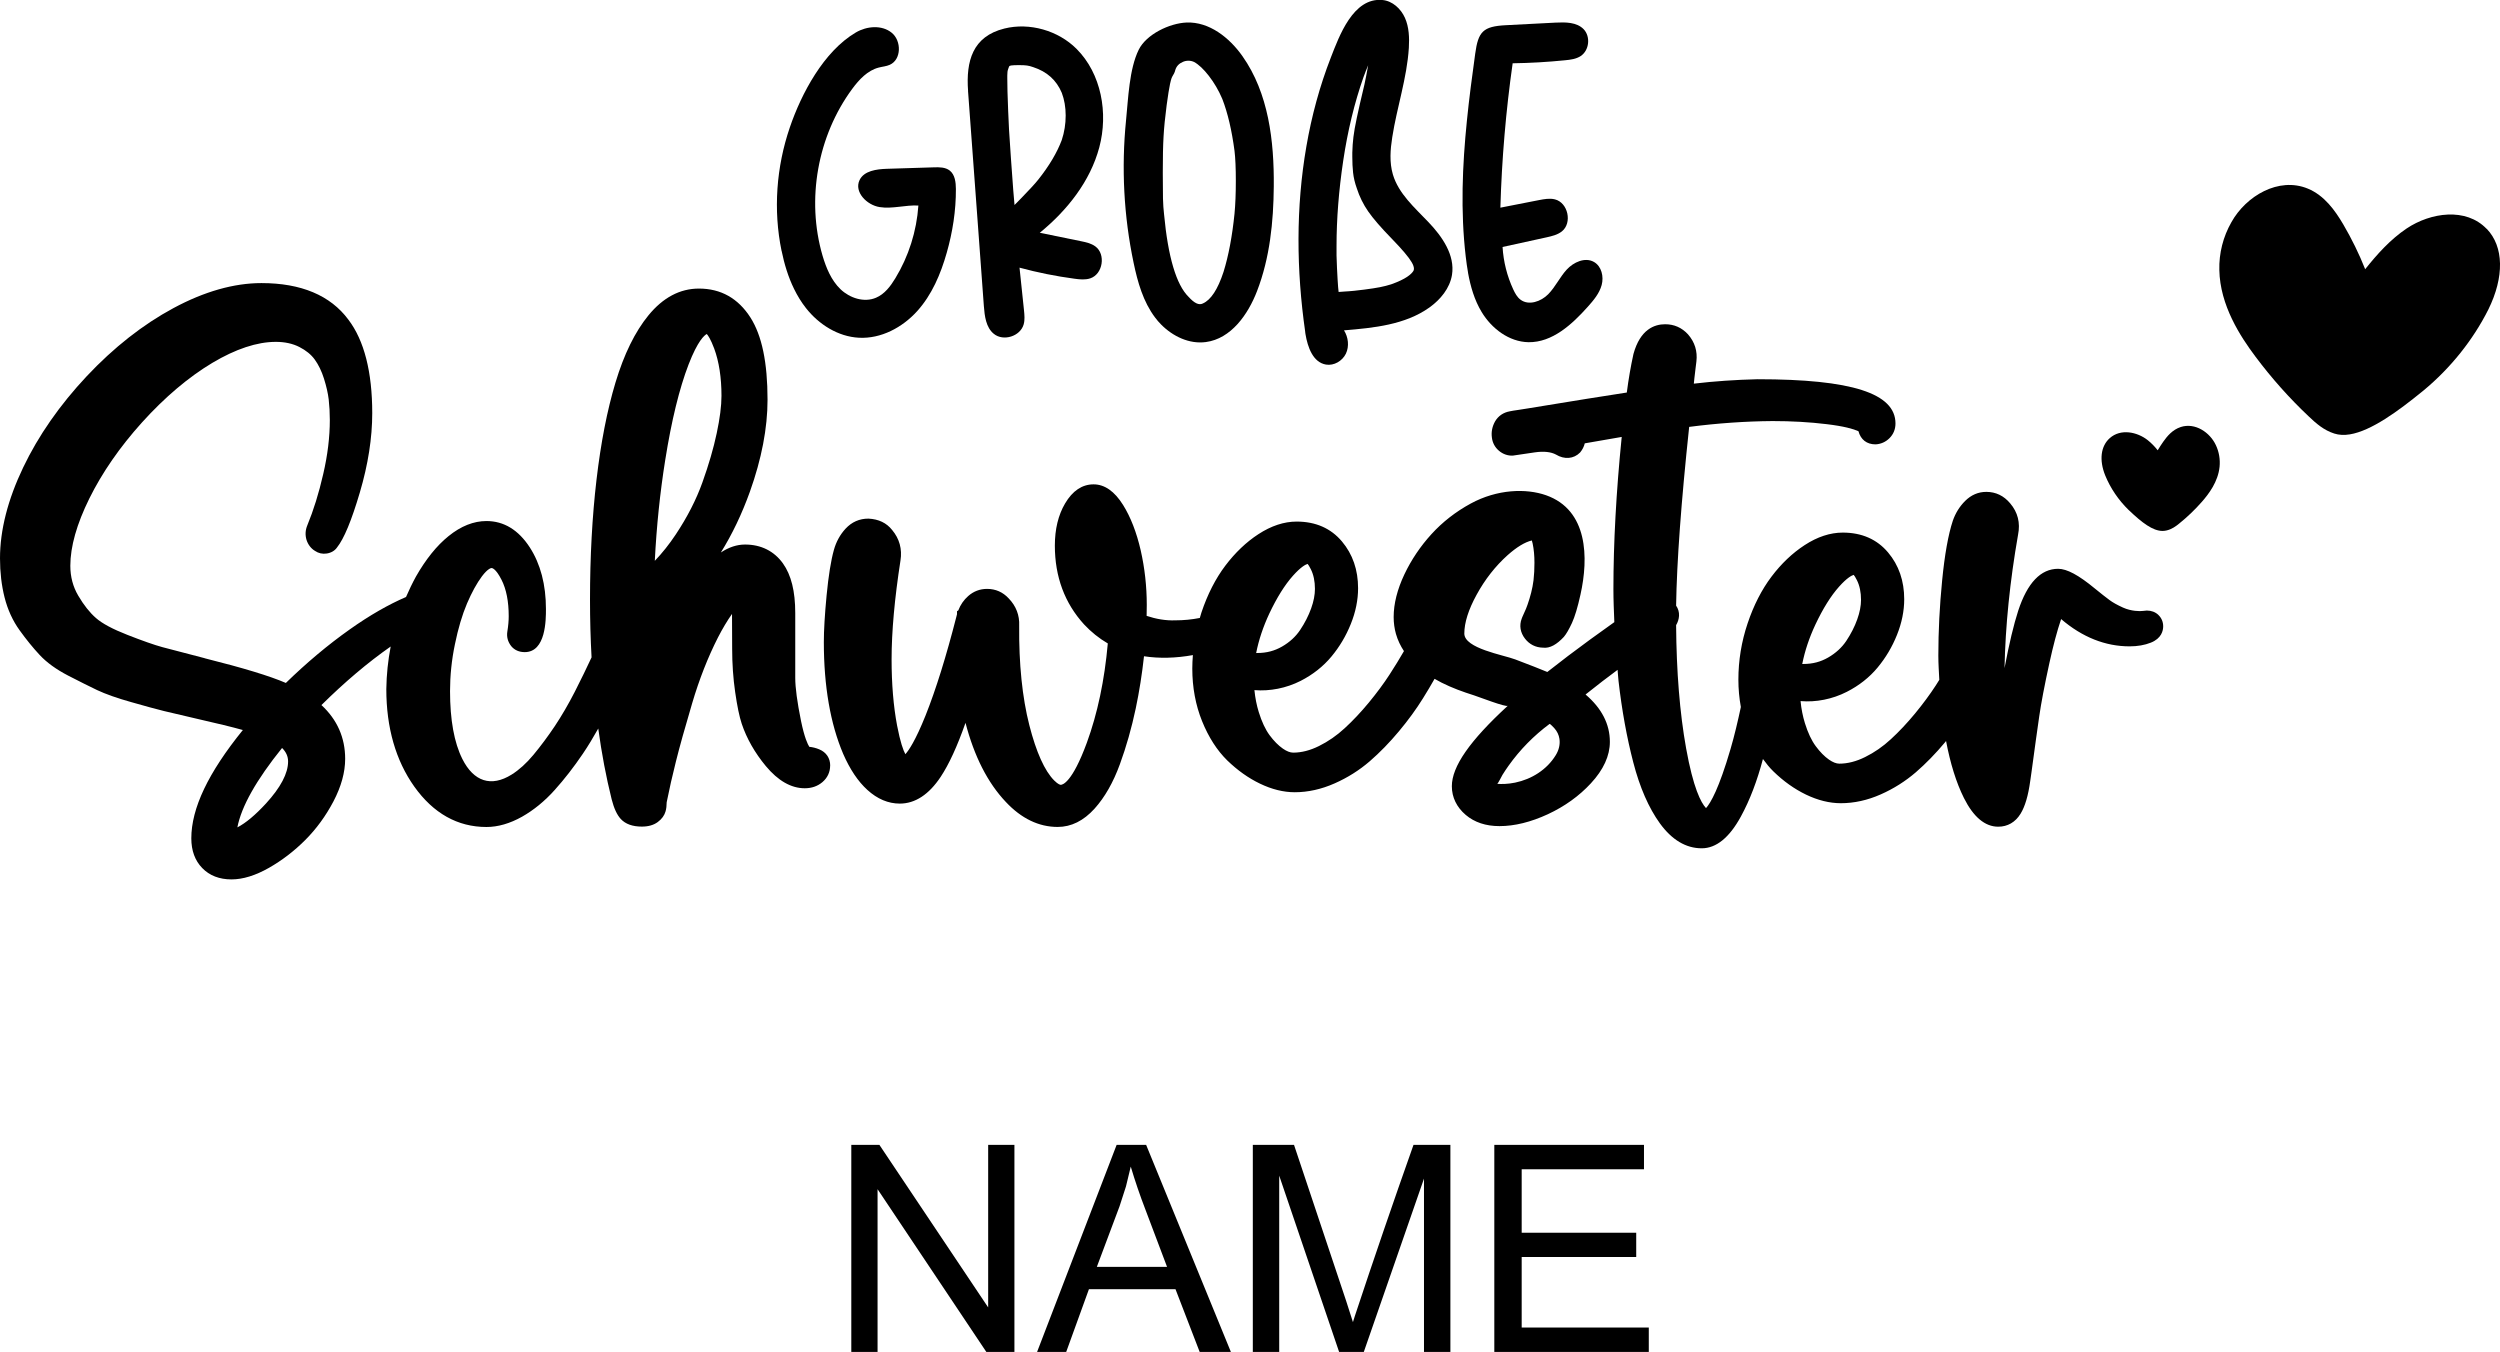 <svg viewBox="74.633 86.072 51.512 27.856" height="27.856mm" width="51.512mm" xmlns:xlink="http://www.w3.org/1999/xlink" xmlns="http://www.w3.org/2000/svg">
    <path d="M125.869,90.787C125.444,90.344,124.718,90.448,124.221,90.78C123.884,91.007,123.609,91.315,123.367,91.619C123.241,91.301,123.089,90.992,122.914,90.693C122.747,90.41,122.529,90.101,122.187,89.959C121.583,89.709,120.911,90.113,120.612,90.648C120.439,90.95,120.353,91.292,120.362,91.636C120.376,92.364,120.794,93.004,121.107,93.421C121.439,93.865,121.809,94.28,122.207,94.655C122.354,94.795,122.515,94.937,122.73,95.005C122.828,95.037,122.936,95.041,123.052,95.022C123.494,94.949,124.045,94.545,124.547,94.136L124.574,94.114C125.128,93.654,125.588,93.079,125.904,92.451C126.237,91.776,126.225,91.154,125.871,90.786L125.869,90.787z" style="stroke:none;fill:#000000;fill-rule:evenodd"></path>
    <path d="M119.566,94.871C119.396,94.926,119.285,95.062,119.206,95.174C119.166,95.231,119.128,95.29,119.092,95.35C119.032,95.275,118.965,95.204,118.886,95.141C118.668,94.97,118.329,94.9,118.105,95.099C117.918,95.264,117.883,95.551,118.01,95.867C118.117,96.13,118.284,96.376,118.491,96.578C118.492,96.578,118.501,96.587,118.501,96.587C118.767,96.841,118.99,97.012,119.193,97.012C119.22,97.012,119.248,97.008,119.275,97.002C119.385,96.976,119.467,96.915,119.533,96.861C119.7,96.727,119.858,96.576,120.002,96.412C120.144,96.25,120.336,95.999,120.367,95.69C120.382,95.538,120.356,95.383,120.291,95.245C120.17,94.984,119.866,94.773,119.565,94.871L119.566,94.871z" style="stroke:none;fill:#000000;fill-rule:evenodd"></path>
    <path d="M90.737,91.242C90.563,90.399,90.629,89.511,90.907,88.698C91.145,87.999,91.606,87.131,92.266,86.742C92.493,86.608,92.804,86.581,93.008,86.748C93.211,86.915,93.208,87.3,92.967,87.407C92.896,87.439,92.816,87.444,92.74,87.464C92.509,87.523,92.335,87.711,92.193,87.903C91.478,88.873,91.244,90.182,91.581,91.339C91.656,91.593,91.761,91.848,91.952,92.032C92.144,92.215,92.438,92.311,92.682,92.207C92.859,92.133,92.982,91.97,93.081,91.806C93.356,91.354,93.52,90.835,93.556,90.307C93.289,90.292,93.021,90.381,92.757,90.339C92.493,90.297,92.229,90.028,92.343,89.785C92.435,89.59,92.694,89.557,92.909,89.55C93.23,89.54,93.552,89.53,93.873,89.52C93.988,89.516,94.113,89.516,94.203,89.587C94.311,89.673,94.328,89.829,94.329,89.967C94.331,90.411,94.262,90.854,94.14,91.281C94.016,91.718,93.834,92.148,93.53,92.484C93.225,92.821,92.785,93.055,92.332,93.031C91.902,93.009,91.505,92.758,91.239,92.419C91.143,92.297,91.063,92.165,90.995,92.026C90.874,91.78,90.793,91.511,90.738,91.241L90.737,91.242z" style="stroke:none;fill:#000000;fill-rule:evenodd"></path>
    <path d="M94.58,87.945C94.535,87.331,94.672,86.823,95.328,86.66C95.847,86.531,96.436,86.701,96.813,87.077C97.328,87.591,97.471,88.404,97.284,89.107C97.097,89.81,96.621,90.408,96.058,90.868C96.339,90.926,96.62,90.983,96.902,91.041C97.006,91.062,97.114,91.085,97.201,91.148C97.422,91.308,97.359,91.72,97.099,91.807C96.995,91.842,96.882,91.83,96.773,91.815C96.391,91.764,96.012,91.688,95.64,91.587C95.67,91.879,95.701,92.171,95.732,92.464C95.742,92.562,95.752,92.664,95.725,92.758C95.655,93.002,95.308,93.111,95.111,92.951C94.948,92.819,94.921,92.585,94.905,92.376C94.865,91.84,94.826,91.303,94.787,90.768C94.717,89.827,94.648,88.886,94.579,87.945L94.58,87.945zM95.392,87.959C95.395,88.076,95.4,88.208,95.406,88.356C95.412,88.504,95.418,88.634,95.424,88.745C95.433,88.888,95.445,89.08,95.462,89.32C95.479,89.56,95.495,89.784,95.511,89.992C95.522,90.125,95.53,90.226,95.537,90.296L95.673,90.158C95.744,90.083,95.813,90.01,95.881,89.939C95.946,89.869,95.993,89.815,96.022,89.778C96.022,89.778,96.022,89.777,96.023,89.777C96.251,89.491,96.415,89.214,96.511,88.956C96.564,88.796,96.591,88.626,96.591,88.452C96.591,88.283,96.564,88.125,96.511,87.985C96.4,87.722,96.206,87.548,95.921,87.455C95.873,87.438,95.831,87.427,95.794,87.422C95.754,87.416,95.698,87.414,95.624,87.414C95.554,87.414,95.501,87.416,95.468,87.421C95.44,87.426,95.432,87.433,95.432,87.433C95.43,87.435,95.419,87.449,95.407,87.492C95.398,87.516,95.394,87.534,95.392,87.552C95.389,87.574,95.388,87.599,95.388,87.628L95.388,87.682C95.388,87.744,95.389,87.837,95.392,87.959L95.392,87.959z" style="stroke:none;fill:#000000;fill-rule:evenodd"></path>
    <path d="M98.433,92.614C98.188,92.289,98.074,91.886,97.991,91.488C97.788,90.524,97.737,89.53,97.835,88.55C97.88,88.112,97.899,87.497,98.096,87.097C98.252,86.78,98.73,86.55,99.084,86.536C99.549,86.519,99.963,86.846,100.232,87.227C100.772,87.991,100.887,88.975,100.879,89.91C100.873,90.644,100.798,91.386,100.534,92.07C100.347,92.556,99.997,93.051,99.48,93.12C99.139,93.166,98.799,93.004,98.555,92.756C98.511,92.712,98.47,92.664,98.433,92.614L98.433,92.614zM99.005,87.348C98.926,87.381,98.875,87.435,98.85,87.513C98.849,87.526,98.839,87.553,98.826,87.582C98.813,87.608,98.8,87.632,98.786,87.653C98.783,87.657,98.766,87.687,98.741,87.803C98.722,87.892,98.699,88.037,98.672,88.237C98.639,88.486,98.618,88.703,98.608,88.884C98.597,89.063,98.592,89.313,98.592,89.627C98.592,89.86,98.593,90.038,98.596,90.163C98.599,90.283,98.607,90.392,98.618,90.486C98.7,91.366,98.87,91.938,99.122,92.187C99.244,92.322,99.337,92.364,99.415,92.326C99.417,92.325,99.418,92.324,99.419,92.324C99.583,92.252,99.726,92.034,99.844,91.673C99.947,91.342,100.023,90.938,100.07,90.474C100.088,90.285,100.097,90.057,100.097,89.798C100.097,89.538,100.088,89.331,100.07,89.181C100.014,88.758,99.93,88.398,99.818,88.11C99.744,87.936,99.65,87.775,99.541,87.635C99.434,87.497,99.332,87.401,99.237,87.349C99.2,87.332,99.16,87.323,99.121,87.323C99.081,87.323,99.042,87.331,99.004,87.348L99.005,87.348z" style="stroke:none;fill:#000000;fill-rule:evenodd"></path>
    <path d="M101.526,92.906C101.345,91.643,101.332,90.347,101.551,89.087C101.659,88.461,101.825,87.846,102.056,87.254C102.225,86.822,102.512,86.017,103.116,86.072C103.324,86.09,103.499,86.252,103.583,86.443C103.667,86.634,103.674,86.85,103.662,87.058C103.623,87.682,103.416,88.282,103.32,88.9C103.28,89.154,103.26,89.419,103.333,89.667C103.45,90.062,103.78,90.349,104.065,90.648C104.35,90.946,104.616,91.329,104.551,91.736C104.506,92.012,104.314,92.244,104.087,92.407C103.586,92.765,102.939,92.828,102.326,92.879C102.415,93.021,102.437,93.208,102.365,93.359C102.292,93.51,102.119,93.612,101.954,93.584C101.687,93.538,101.578,93.229,101.532,92.956C101.529,92.939,101.527,92.923,101.525,92.906L101.526,92.906zM102.823,87.418C102.787,87.503,102.755,87.587,102.725,87.668C102.542,88.189,102.402,88.766,102.31,89.382C102.218,89.998,102.172,90.59,102.172,91.14L102.172,91.338C102.177,91.515,102.185,91.68,102.194,91.831C102.201,91.95,102.208,92.036,102.215,92.088L102.335,92.079C102.39,92.077,102.455,92.071,102.532,92.064C102.608,92.056,102.679,92.048,102.745,92.039L102.745,92.039C102.878,92.022,102.986,92.005,103.068,91.989C103.149,91.973,103.227,91.953,103.299,91.93C103.602,91.823,103.715,91.721,103.756,91.654C103.763,91.641,103.767,91.626,103.767,91.609C103.767,91.572,103.751,91.526,103.719,91.473C103.66,91.371,103.523,91.209,103.312,90.992C103.091,90.766,102.927,90.576,102.826,90.431C102.723,90.283,102.644,90.122,102.59,89.953C102.55,89.842,102.524,89.732,102.513,89.629C102.502,89.529,102.497,89.419,102.497,89.303L102.497,89.218C102.5,89.106,102.507,88.998,102.52,88.895C102.532,88.794,102.555,88.662,102.591,88.494C102.625,88.332,102.677,88.105,102.747,87.813C102.773,87.692,102.798,87.563,102.822,87.426C102.823,87.424,102.823,87.421,102.823,87.418L102.823,87.418z" style="stroke:none;fill:#000000;fill-rule:evenodd"></path>
    <path d="M104.881,91.691C104.933,91.976,105.013,92.255,105.162,92.501C105.368,92.843,105.728,93.116,106.127,93.123C106.617,93.13,107.022,92.759,107.348,92.394C107.468,92.26,107.588,92.118,107.635,91.945C107.682,91.771,107.633,91.559,107.477,91.47C107.294,91.365,107.055,91.473,106.913,91.629C106.771,91.785,106.681,91.985,106.533,92.135C106.384,92.286,106.132,92.374,105.963,92.247C105.893,92.195,105.85,92.114,105.813,92.035C105.686,91.761,105.611,91.463,105.593,91.161C105.894,91.095,106.195,91.029,106.496,90.963C106.609,90.938,106.726,90.911,106.816,90.839C107.033,90.665,106.943,90.248,106.672,90.18C106.565,90.153,106.453,90.174,106.344,90.195C106.079,90.247,105.813,90.299,105.548,90.351C105.577,89.355,105.661,88.362,105.801,87.376C106.161,87.371,106.521,87.35,106.879,87.314C106.992,87.303,107.109,87.289,107.204,87.226C107.38,87.109,107.41,86.825,107.263,86.673C107.12,86.527,106.889,86.528,106.686,86.538C106.346,86.556,106.005,86.573,105.666,86.591C105.187,86.615,105.092,86.724,105.029,87.18C104.966,87.636,104.905,88.093,104.859,88.551C104.764,89.483,104.725,90.425,104.834,91.358C104.847,91.469,104.862,91.58,104.882,91.691L104.881,91.691z" style="stroke:none;fill:#000000;fill-rule:evenodd"></path>
    <path d="M119.106,98.743C119.171,98.805,119.205,98.886,119.205,98.977C119.205,99.065,119.172,99.226,118.95,99.314C118.825,99.364,118.677,99.39,118.513,99.39C118.012,99.39,117.538,99.201,117.102,98.828C117.018,99.074,116.938,99.378,116.86,99.735C116.759,100.197,116.689,100.566,116.651,100.832C116.611,101.105,116.558,101.492,116.49,101.993L116.466,102.161C116.424,102.469,116.358,102.691,116.265,102.841C116.158,103.014,115.999,103.106,115.806,103.106C115.533,103.106,115.295,102.906,115.099,102.514C114.94,102.196,114.818,101.799,114.731,101.34C114.723,101.349,114.717,101.358,114.71,101.367C114.518,101.597,114.316,101.804,114.109,101.984C113.895,102.168,113.653,102.322,113.386,102.44C113.114,102.561,112.836,102.622,112.563,102.622C112.331,102.622,112.089,102.562,111.846,102.445C111.608,102.33,111.382,102.17,111.174,101.967C111.096,101.892,111.026,101.804,110.958,101.711C110.84,102.157,110.689,102.558,110.502,102.899C110.266,103.331,109.995,103.551,109.697,103.551C109.372,103.551,109.082,103.378,108.834,103.036C108.605,102.719,108.42,102.297,108.286,101.779C108.154,101.272,108.051,100.707,107.982,100.1C107.973,100.026,107.971,99.948,107.963,99.874C107.865,99.947,107.762,100.025,107.651,100.109C107.53,100.202,107.414,100.293,107.303,100.382C107.636,100.666,107.804,100.993,107.804,101.357C107.804,101.645,107.672,101.933,107.412,102.213C107.171,102.474,106.872,102.688,106.526,102.849C106.176,103.011,105.841,103.094,105.529,103.094C105.248,103.094,105.014,103.016,104.834,102.863C104.647,102.704,104.548,102.5,104.548,102.272C104.548,101.866,104.916,101.336,105.701,100.614C105.663,100.649,105.096,100.428,105.006,100.4C104.778,100.328,104.551,100.246,104.337,100.138C104.288,100.113,104.24,100.086,104.192,100.059C104.117,100.191,104.038,100.325,103.953,100.461C103.815,100.683,103.649,100.912,103.457,101.141C103.266,101.37,103.064,101.578,102.856,101.758C102.643,101.942,102.401,102.095,102.134,102.213C101.861,102.334,101.584,102.396,101.311,102.396C101.079,102.396,100.837,102.336,100.593,102.218C100.355,102.104,100.13,101.943,99.921,101.741C99.71,101.534,99.535,101.262,99.401,100.93C99.268,100.6,99.2,100.236,99.2,99.848C99.2,99.755,99.205,99.662,99.212,99.57C98.861,99.634,98.516,99.642,98.205,99.594C98.165,99.96,98.108,100.32,98.035,100.668C97.95,101.071,97.84,101.458,97.708,101.819C97.572,102.192,97.397,102.5,97.187,102.733C96.961,102.984,96.705,103.111,96.426,103.111C96.038,103.111,95.678,102.938,95.358,102.596C94.985,102.203,94.706,101.656,94.527,100.966C94.355,101.455,94.186,101.821,94.016,102.078C93.773,102.444,93.489,102.63,93.173,102.63C92.935,102.63,92.71,102.535,92.505,102.348C92.312,102.173,92.145,101.923,92.006,101.604C91.742,100.983,91.608,100.209,91.608,99.302C91.608,99.06,91.627,98.736,91.665,98.339C91.704,97.937,91.754,97.622,91.815,97.404C91.861,97.237,91.942,97.089,92.056,96.965C92.183,96.828,92.341,96.758,92.526,96.758C92.738,96.768,92.9,96.847,93.015,96.992C93.166,97.172,93.225,97.385,93.187,97.622C93.066,98.402,93.004,99.087,93.004,99.658C93.004,100.164,93.042,100.622,93.117,101.02C93.184,101.371,93.246,101.535,93.288,101.612C93.356,101.537,93.495,101.336,93.705,100.812C93.917,100.28,94.13,99.596,94.339,98.779C94.342,98.763,94.346,98.745,94.352,98.727L94.352,98.666L94.378,98.65C94.423,98.533,94.492,98.433,94.583,98.353C94.693,98.256,94.824,98.206,94.971,98.206C95.147,98.206,95.297,98.272,95.417,98.402C95.569,98.559,95.643,98.75,95.633,98.965C95.626,99.75,95.696,100.441,95.842,101.014C95.985,101.573,96.158,101.957,96.356,102.155C96.44,102.239,96.482,102.243,96.49,102.243C96.526,102.243,96.724,102.201,97.027,101.376C97.247,100.775,97.392,100.087,97.459,99.33C97.277,99.224,97.114,99.092,96.971,98.939C96.57,98.5,96.368,97.954,96.368,97.314C96.368,96.976,96.438,96.685,96.578,96.447C96.732,96.185,96.93,96.052,97.166,96.052C97.394,96.052,97.598,96.195,97.774,96.477C97.93,96.727,98.052,97.042,98.137,97.412C98.22,97.778,98.262,98.156,98.262,98.536C98.262,98.624,98.261,98.699,98.259,98.762C98.452,98.826,98.651,98.862,98.85,98.854C99.024,98.854,99.193,98.837,99.355,98.805C99.367,98.767,99.376,98.729,99.389,98.691C99.514,98.317,99.68,97.993,99.881,97.727C100.083,97.46,100.312,97.241,100.563,97.078C100.826,96.907,101.09,96.819,101.35,96.819C101.741,96.819,102.055,96.957,102.283,97.228C102.505,97.491,102.616,97.815,102.616,98.192C102.616,98.433,102.566,98.682,102.466,98.929C102.368,99.174,102.234,99.399,102.068,99.599C101.899,99.803,101.685,99.972,101.433,100.101C101.136,100.252,100.798,100.318,100.48,100.292C100.496,100.452,100.526,100.604,100.57,100.746C100.631,100.943,100.706,101.103,100.793,101.221C100.881,101.34,100.973,101.432,101.066,101.497C101.145,101.552,101.217,101.58,101.279,101.58C101.45,101.58,101.629,101.534,101.81,101.444C102,101.35,102.179,101.226,102.341,101.076C102.509,100.922,102.676,100.744,102.838,100.548C103.001,100.35,103.146,100.155,103.268,99.966C103.377,99.798,103.474,99.639,103.561,99.488C103.49,99.38,103.433,99.263,103.396,99.133C103.365,99.023,103.349,98.906,103.349,98.785C103.349,98.512,103.424,98.216,103.57,97.907C103.712,97.607,103.9,97.328,104.127,97.079C104.355,96.828,104.629,96.615,104.938,96.447C105.483,96.151,106.077,96.131,106.491,96.277C107.354,96.583,107.368,97.564,107.198,98.325C107.14,98.588,107.082,98.779,107.023,98.908C106.96,99.043,106.907,99.134,106.856,99.195C106.714,99.347,106.571,99.436,106.424,99.417C106.275,99.414,106.147,99.35,106.055,99.231C105.958,99.106,105.934,98.96,105.987,98.82C105.986,98.82,106.005,98.771,106.04,98.696C106.066,98.641,106.089,98.587,106.107,98.533C106.164,98.37,106.21,98.199,106.231,98.027C106.244,97.914,106.25,97.794,106.25,97.667C106.25,97.523,106.238,97.39,106.213,97.272C106.207,97.246,106.201,97.225,106.196,97.208C106.051,97.243,105.884,97.345,105.697,97.511C105.446,97.736,105.23,98.011,105.058,98.327C104.89,98.633,104.805,98.902,104.805,99.126C104.805,99.433,105.606,99.565,105.854,99.659C106.159,99.775,106.378,99.86,106.515,99.918C106.79,99.701,107.085,99.477,107.391,99.254C107.582,99.115,107.748,98.995,107.896,98.891C107.887,98.666,107.877,98.441,107.877,98.21C107.877,97.265,107.934,96.211,108.048,95.075L107.287,95.207C107.271,95.274,107.239,95.337,107.191,95.395C107.058,95.531,106.865,95.543,106.693,95.438C106.591,95.383,106.442,95.366,106.257,95.393L105.803,95.46C105.703,95.464,105.602,95.431,105.519,95.36C105.435,95.289,105.385,95.194,105.373,95.087C105.357,94.972,105.38,94.859,105.439,94.754C105.505,94.642,105.609,94.571,105.742,94.547C105.774,94.54,105.838,94.529,105.925,94.517C106.005,94.505,106.067,94.496,106.109,94.488C107.039,94.335,107.719,94.226,108.153,94.16C108.188,93.887,108.234,93.62,108.29,93.366C108.429,92.858,108.722,92.753,108.943,92.753C109.128,92.753,109.285,92.822,109.413,92.96C109.554,93.121,109.612,93.309,109.587,93.521L109.587,93.52C109.587,93.52,109.581,93.573,109.569,93.666C109.557,93.75,109.55,93.815,109.546,93.861L109.534,93.977C109.957,93.927,110.397,93.897,110.845,93.886L110.849,93.886C112.787,93.886,113.689,94.176,113.689,94.798C113.689,94.915,113.647,95.019,113.566,95.1C113.488,95.178,113.388,95.223,113.278,95.228L113.277,95.228C113.097,95.228,112.973,95.13,112.926,94.957C112.821,94.91,112.631,94.855,112.273,94.812C111.921,94.769,111.545,94.748,111.157,94.748C110.602,94.752,110.024,94.792,109.438,94.868C109.273,96.417,109.183,97.651,109.169,98.551C109.211,98.612,109.233,98.683,109.229,98.761C109.225,98.832,109.202,98.896,109.169,98.953C109.176,99.908,109.244,100.763,109.375,101.491C109.522,102.309,109.681,102.612,109.785,102.723C109.881,102.617,110.053,102.318,110.29,101.506C110.371,101.23,110.439,100.939,110.503,100.64C110.47,100.459,110.452,100.27,110.452,100.075C110.452,99.681,110.516,99.291,110.642,98.917C110.767,98.544,110.933,98.22,111.134,97.954C111.336,97.686,111.566,97.468,111.816,97.305C112.079,97.133,112.344,97.046,112.603,97.046C112.994,97.046,113.308,97.184,113.536,97.455C113.758,97.718,113.869,98.042,113.869,98.419C113.869,98.66,113.819,98.908,113.719,99.156C113.621,99.401,113.487,99.626,113.321,99.826C113.152,100.03,112.938,100.199,112.686,100.327C112.389,100.479,112.051,100.545,111.733,100.518C111.749,100.679,111.779,100.831,111.823,100.973C111.884,101.17,111.959,101.33,112.047,101.448C112.134,101.566,112.226,101.659,112.319,101.724C112.398,101.779,112.47,101.807,112.532,101.807C112.703,101.807,112.882,101.761,113.063,101.671C113.254,101.577,113.432,101.453,113.594,101.303C113.762,101.149,113.929,100.971,114.091,100.775C114.254,100.577,114.399,100.381,114.521,100.193C114.546,100.154,114.568,100.118,114.592,100.08C114.584,99.915,114.572,99.751,114.572,99.582C114.572,99.083,114.598,98.563,114.65,98.036C114.702,97.503,114.776,97.087,114.871,96.8C114.926,96.643,115.01,96.508,115.123,96.395C115.248,96.27,115.395,96.207,115.561,96.207C115.756,96.207,115.922,96.287,116.053,96.444C116.209,96.628,116.264,96.845,116.215,97.088C116.047,98.047,115.953,98.971,115.936,99.838C116.031,99.334,116.126,98.939,116.218,98.655C116.406,98.082,116.682,97.792,117.04,97.792C117.221,97.792,117.462,97.921,117.798,98.199C117.922,98.3,118.022,98.379,118.098,98.435C118.166,98.486,118.26,98.538,118.377,98.591C118.547,98.668,118.725,98.669,118.788,98.66L118.868,98.652C118.961,98.652,119.043,98.683,119.106,98.742L119.106,98.743zM106.765,101.296C106.753,101.216,106.718,101.14,106.657,101.073C106.65,101.065,106.571,100.982,106.562,100.988C106.238,101.228,105.951,101.52,105.717,101.849C105.673,101.911,105.631,101.973,105.591,102.038C105.58,102.056,105.496,102.224,105.483,102.223C105.572,102.229,105.701,102.229,105.851,102.198C106.191,102.128,106.506,101.932,106.689,101.632C106.754,101.527,106.782,101.409,106.765,101.297L106.765,101.296zM111.768,99.754C111.776,99.754,111.784,99.754,111.792,99.753C111.983,99.753,112.148,99.709,112.302,99.62C112.458,99.53,112.583,99.415,112.674,99.28C112.771,99.134,112.848,98.984,112.901,98.834C112.953,98.689,112.979,98.554,112.979,98.433C112.979,98.276,112.951,98.139,112.894,98.026C112.864,97.965,112.842,97.933,112.828,97.917C112.784,97.93,112.688,97.98,112.527,98.16C112.358,98.349,112.194,98.612,112.039,98.941C111.912,99.212,111.821,99.484,111.768,99.753L111.768,99.754zM100.516,99.528C100.524,99.528,100.532,99.528,100.539,99.527C100.731,99.527,100.895,99.483,101.05,99.394C101.206,99.304,101.331,99.189,101.421,99.054C101.519,98.908,101.595,98.758,101.649,98.608C101.701,98.463,101.727,98.328,101.727,98.207C101.727,98.05,101.699,97.913,101.642,97.8C101.612,97.739,101.59,97.707,101.576,97.691C101.532,97.704,101.436,97.754,101.275,97.934C101.106,98.123,100.942,98.386,100.787,98.714C100.66,98.986,100.569,99.258,100.516,99.527L100.516,99.528z" style="stroke:none;fill:#000000;fill-rule:evenodd"></path>
    <path d="M91.738,101.846C91.738,101.981,91.683,102.099,91.578,102.188C91.479,102.272,91.357,102.314,91.215,102.314C90.934,102.314,90.665,102.16,90.412,101.856C90.185,101.582,90.018,101.289,89.916,100.984C89.867,100.837,89.823,100.624,89.781,100.333C89.74,100.049,89.719,99.748,89.719,99.439C89.719,99.183,89.718,98.944,89.716,98.722C89.618,98.861,89.521,99.023,89.426,99.208C89.22,99.613,89.041,100.068,88.895,100.562C88.746,101.065,88.633,101.469,88.56,101.763C88.487,102.052,88.424,102.332,88.37,102.602C88.369,102.675,88.362,102.736,88.347,102.789C88.324,102.873,88.27,102.948,88.186,103.01C88.101,103.073,87.991,103.104,87.858,103.104C87.666,103.104,87.52,103.051,87.424,102.947C87.345,102.861,87.285,102.731,87.236,102.541C87.122,102.084,87.03,101.597,86.96,101.083C86.86,101.261,86.755,101.437,86.641,101.605C86.456,101.878,86.261,102.129,86.061,102.351C85.856,102.58,85.63,102.764,85.39,102.9C85.141,103.04,84.894,103.112,84.656,103.112C84.062,103.112,83.562,102.831,83.169,102.279C82.787,101.741,82.593,101.066,82.593,100.271C82.597,99.972,82.628,99.679,82.683,99.393C82.21,99.724,81.733,100.128,81.256,100.6C81.581,100.9,81.745,101.272,81.745,101.708C81.745,101.984,81.664,102.279,81.503,102.586C81.346,102.884,81.151,103.152,80.922,103.381C80.694,103.609,80.443,103.801,80.176,103.953C79.897,104.112,79.637,104.192,79.403,104.192C79.153,104.192,78.95,104.113,78.8,103.958C78.65,103.804,78.575,103.598,78.575,103.346C78.575,102.727,78.923,101.995,79.637,101.114C79.42,101.053,79.104,100.976,78.694,100.883C78.396,100.815,78.167,100.761,78.009,100.722C77.849,100.682,77.625,100.622,77.337,100.539C77.044,100.457,76.808,100.373,76.634,100.291C76.467,100.211,76.267,100.111,76.036,99.992C75.793,99.866,75.595,99.723,75.45,99.567C75.312,99.419,75.174,99.249,75.038,99.06C74.895,98.862,74.791,98.634,74.727,98.381C74.665,98.136,74.633,97.865,74.633,97.577C74.633,96.996,74.794,96.365,75.111,95.703C75.424,95.048,75.864,94.417,76.418,93.826C76.976,93.232,77.578,92.759,78.206,92.421C78.843,92.078,79.453,91.905,80.02,91.905C80.837,91.905,81.44,92.158,81.811,92.658C82.138,93.088,82.303,93.737,82.303,94.585C82.303,95.096,82.217,95.645,82.048,96.217C81.875,96.803,81.72,97.175,81.576,97.354C81.532,97.418,81.457,97.463,81.366,97.477C81.278,97.491,81.194,97.472,81.123,97.423C81.042,97.375,80.979,97.293,80.948,97.194C80.919,97.096,80.924,96.996,80.965,96.897C81.092,96.59,81.203,96.234,81.293,95.84C81.384,95.449,81.429,95.074,81.429,94.727C81.429,94.58,81.421,94.438,81.406,94.304C81.391,94.176,81.358,94.031,81.308,93.872C81.26,93.72,81.196,93.588,81.118,93.48C81.045,93.379,80.939,93.292,80.802,93.222C80.665,93.152,80.502,93.116,80.316,93.116C79.93,93.116,79.49,93.262,79.008,93.549C78.517,93.843,78.029,94.256,77.558,94.777C77.102,95.283,76.737,95.811,76.474,96.343C76.214,96.869,76.082,97.336,76.082,97.73C76.082,97.956,76.137,98.163,76.246,98.347C76.36,98.541,76.483,98.696,76.611,98.807C76.738,98.919,76.955,99.035,77.257,99.153C77.569,99.275,77.812,99.361,77.978,99.406C78.15,99.453,78.437,99.528,78.839,99.631L78.861,99.638C79.646,99.835,80.192,100.001,80.523,100.144C80.948,99.73,81.39,99.359,81.838,99.042C82.254,98.747,82.643,98.526,82.999,98.373C83.061,98.231,83.128,98.089,83.204,97.951C83.407,97.595,83.632,97.315,83.875,97.119C84.13,96.912,84.393,96.808,84.656,96.808C85.016,96.808,85.316,96.991,85.55,97.352C85.77,97.693,85.882,98.12,85.882,98.621C85.882,98.841,85.882,99.509,85.445,99.509C85.33,99.509,85.234,99.467,85.167,99.386C85.095,99.294,85.069,99.191,85.087,99.083C85.106,98.967,85.115,98.861,85.115,98.77C85.115,98.466,85.066,98.213,84.967,98.019C84.848,97.783,84.771,97.776,84.762,97.776C84.755,97.776,84.689,97.781,84.564,97.946C84.458,98.088,84.354,98.277,84.256,98.506C84.157,98.739,84.073,99.021,84.007,99.345C83.939,99.669,83.906,99.995,83.906,100.313C83.906,100.904,83.991,101.375,84.16,101.711C84.394,102.177,84.754,102.295,85.175,102.032C85.329,101.936,85.48,101.799,85.624,101.626C85.775,101.444,85.923,101.245,86.063,101.036C86.204,100.825,86.343,100.586,86.476,100.327C86.608,100.067,86.723,99.831,86.822,99.617C86.801,99.233,86.79,98.839,86.79,98.432C86.79,97.547,86.835,96.713,86.924,95.956C87.013,95.195,87.144,94.522,87.315,93.954C87.49,93.372,87.718,92.907,87.994,92.57C88.293,92.204,88.643,92.018,89.034,92.018C89.486,92.018,89.842,92.218,90.096,92.615C90.332,92.986,90.448,93.54,90.448,94.309C90.448,94.893,90.325,95.53,90.085,96.202C89.92,96.662,89.719,97.082,89.486,97.456C89.651,97.347,89.817,97.292,89.985,97.292C90.314,97.292,90.584,97.427,90.766,97.682C90.936,97.921,91.019,98.255,91.019,98.703L91.019,100.039C91.019,100.24,91.059,100.539,91.138,100.928C91.21,101.276,91.277,101.411,91.309,101.46C91.378,101.467,91.446,101.484,91.513,101.512C91.657,101.571,91.739,101.693,91.739,101.847L91.738,101.846zM80.569,101.761C80.569,101.658,80.528,101.566,80.445,101.484C79.915,102.142,79.606,102.69,79.524,103.12C79.698,103.03,79.895,102.865,80.114,102.627C80.415,102.298,80.569,102.007,80.569,101.761L80.569,101.761zM89.499,94.229C89.499,93.851,89.448,93.523,89.349,93.254C89.276,93.059,89.222,92.982,89.196,92.954C89.149,92.978,89.012,93.088,88.821,93.582C88.631,94.076,88.469,94.738,88.34,95.55C88.233,96.219,88.161,96.916,88.125,97.628C88.279,97.467,88.424,97.285,88.558,97.083C88.794,96.728,88.979,96.368,89.106,96.012C89.236,95.65,89.335,95.309,89.401,94.998C89.466,94.693,89.499,94.434,89.499,94.229L89.499,94.229z" style="stroke:none;fill:#000000;fill-rule:evenodd"></path>
    <path d="M94.994,113.011L94.994,109.662L95.535,109.662L95.535,113.928L94.956,113.928L92.715,110.575L92.715,113.928L92.174,113.928L92.174,109.662L92.753,109.662L94.994,113.011z" style="stroke:none;fill:#000000;fill-rule:evenodd"></path>
    <path d="M99.995,113.928L99.352,113.928L98.854,112.636L97.07,112.636L96.602,113.928L96.002,113.928L97.641,109.662L98.249,109.662L99.995,113.928zM97.833,110.519L97.702,110.925L97.233,112.176L98.68,112.176L98.234,110.995C98.122,110.704,98.021,110.409,97.932,110.11L97.833,110.519z" style="stroke:none;fill:#000000;fill-rule:evenodd"></path>
    <path d="M102.371,112.88L102.51,113.314L102.551,113.184C102.941,112.006,103.344,110.831,103.758,109.662L104.518,109.662L104.518,113.928L103.974,113.928L103.974,110.357L102.734,113.928L102.225,113.928L100.991,110.296L100.991,113.928L100.447,113.928L100.447,109.662L101.296,109.662L102.371,112.88z" style="stroke:none;fill:#000000;fill-rule:evenodd"></path>
    <path d="M108.507,110.165L105.987,110.165L105.987,111.472L108.347,111.472L108.347,111.972L105.987,111.972L105.987,113.425L108.606,113.425L108.606,113.928L105.423,113.928L105.423,109.662L108.507,109.662L108.507,110.165z" style="stroke:none;fill:#000000;fill-rule:evenodd"></path>
</svg>
